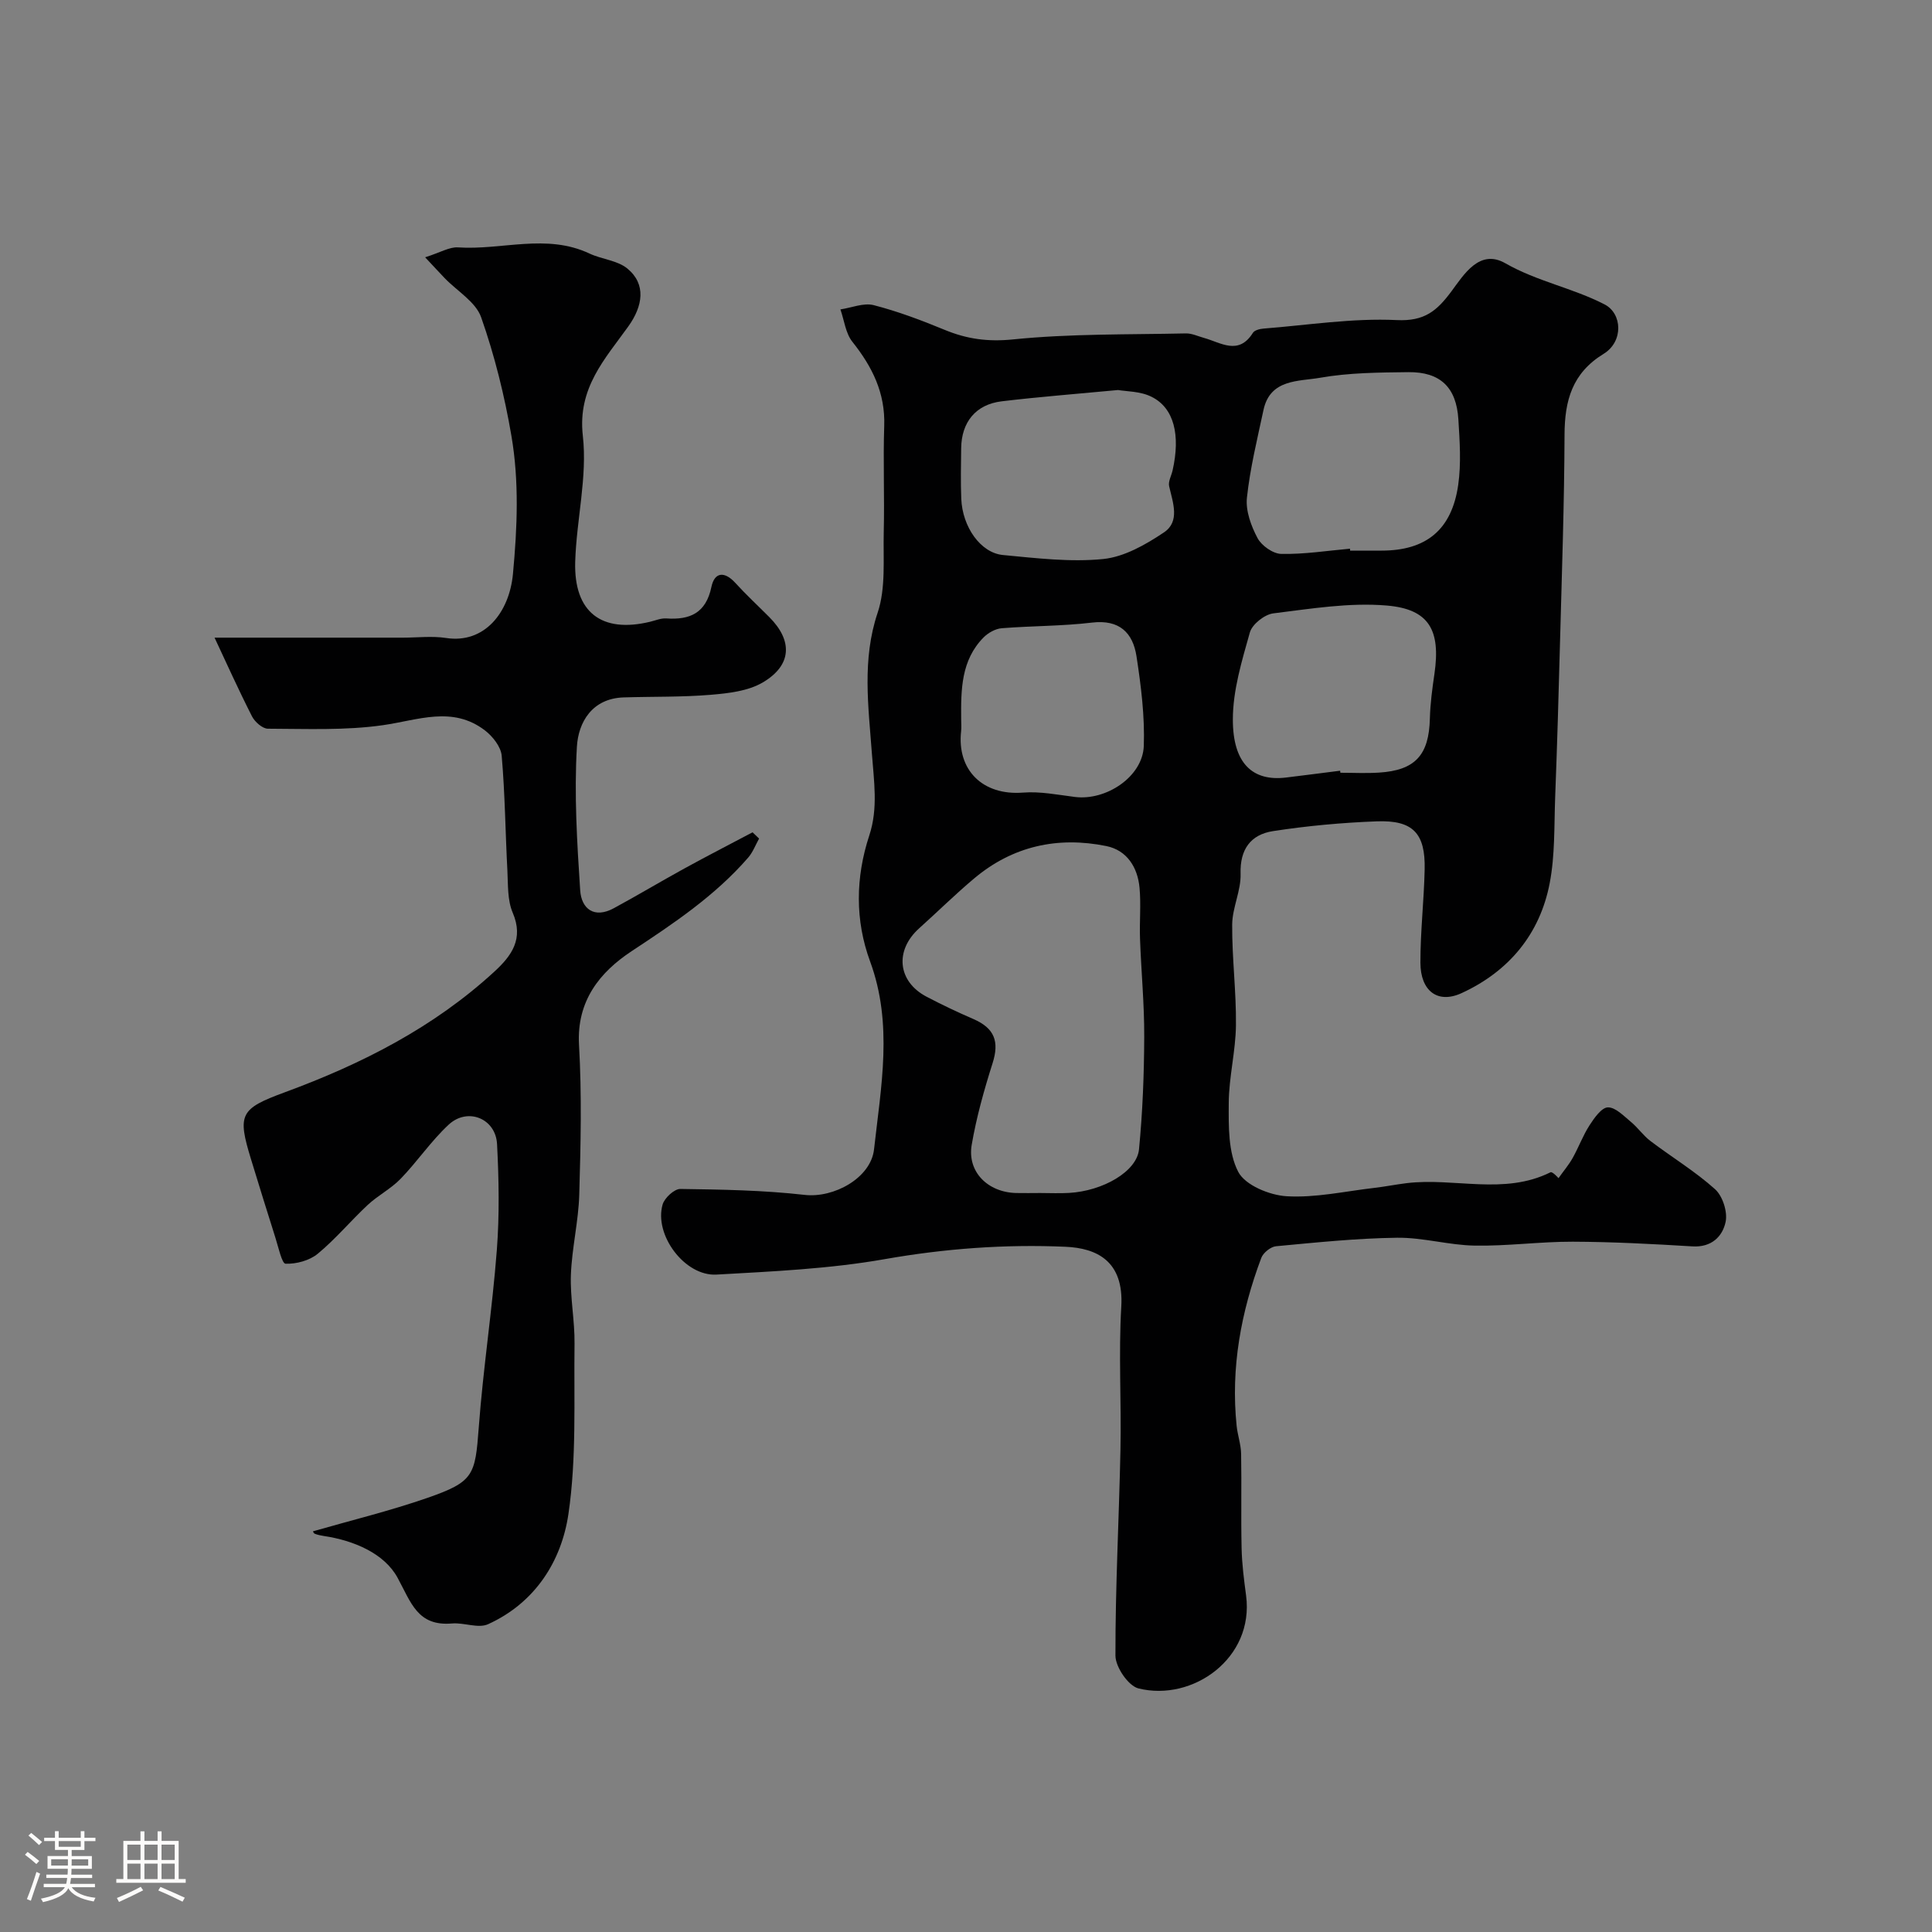 <svg enable-background="new 0 0 400 400" viewBox="0 0 400 400" xmlns="http://www.w3.org/2000/svg"><rect x="0" y="0" width="400" height="400" fill="#808080" stroke="none"/><path d="m5.17 384 .55-.58c.85.61 1.65 1.24 2.4 1.87l-.59.64c-.83-.73-1.62-1.38-2.36-1.93m1.22 9.53-.82-.34c.71-1.76 1.37-3.64 1.98-5.63.24.13.5.25.76.36-.6 1.67-1.24 3.54-1.92 5.61m-.5-13.5.57-.54c.56.44 1.31 1.06 2.26 1.87l-.64.64c-.68-.66-1.41-1.32-2.19-1.97m3.25.46h2.24v-1.36h.77v1.36h4.57v-1.36h.76v1.36h2.28v.69h-2.28v1.84h-2.64v1.26h4.18v2.64h-4.21c0 .45-.02.86-.05 1.21h4.32v.69h-4.38c-.04.34-.1.75-.19 1.22h5.15v.69h-4.82c.87 1.19 2.51 1.92 4.93 2.19-.17.31-.3.57-.37.76-2.77-.49-4.52-1.41-5.26-2.76-.56 1.26-2.3 2.23-5.24 2.9-.12-.24-.26-.48-.43-.72 2.73-.55 4.38-1.34 4.96-2.38h-4.38v-.69h4.65c.1-.38.17-.79.21-1.22h-4.32v-.69h4.4c.03-.34.05-.75.05-1.21h-4.2v-2.64h4.23v-1.26h-2.69v-1.84h-2.24zm1.46 4.46v1.29h3.45c.01-.4.02-.57.01-.53v-.32-.45h-3.46zm1.55-2.59h4.57v-1.19h-4.57zm6.11 2.59h-3.42v.77c-.01.19-.01.37-.02.53h3.44v-1.29z" fill="#fcfbfa"/><path d="m32.63 379.16h.82v1.98h3.54v7.89h1.46v.78h-14.37v-.78h1.46v-7.89h3.54v-1.98h.82v1.98h2.73zm-3.49 11.48.5.73c-1.61.82-3.28 1.63-5 2.41-.13-.27-.28-.55-.44-.82 1.75-.72 3.4-1.49 4.94-2.32m-2.78-5.55h2.73v-3.18h-2.73zm0 3.95h2.73v-3.2h-2.73zm3.54-3.95h2.73v-3.18h-2.73zm0 3.95h2.73v-3.2h-2.73zm7.89 4.68c-1.84-.92-3.51-1.7-5.02-2.32l.45-.73c1.89.8 3.57 1.55 5.04 2.23zm-1.62-11.81h-2.73v3.18h2.73zm-2.73 7.13h2.73v-3.2h-2.73z" fill="#fcfbfa"/><g fill="#010102"><path d="m322.67 243.93c1.08-1.53 2.16-2.79 2.95-4.21 1.24-2.22 2.12-4.66 3.5-6.78.97-1.5 2.49-3.66 3.79-3.67 1.58-.02 3.28 1.79 4.76 3.01 1.46 1.21 2.57 2.85 4.07 3.98 4.43 3.35 9.23 6.26 13.34 9.95 1.58 1.42 2.63 4.7 2.19 6.77-.64 3.04-2.94 5.31-6.86 5.07-8.25-.5-16.52-.94-24.79-.97-6.76-.02-13.54.93-20.29.81-5.37-.09-10.74-1.7-16.1-1.63-8.35.11-16.7.98-25.03 1.76-1.12.1-2.67 1.35-3.07 2.43-4.2 11.2-6.34 22.74-5.1 34.74.2 1.94.89 3.85.93 5.79.12 6.52-.05 13.06.1 19.58.07 3.27.5 6.54.93 9.79 1.7 12.99-11.07 22-22.28 19.22-2.1-.52-4.76-4.43-4.77-6.78-.03-14.24.75-28.48 1.04-42.72.2-9.85-.41-19.73.17-29.55.56-9.47-5.12-12.11-11.55-12.39-12.53-.55-24.96.37-37.41 2.56-11.45 2.02-23.2 2.54-34.85 3.2-6.56.38-12.98-8.23-11.15-14.52.4-1.36 2.42-3.22 3.66-3.21 8.59.12 17.22.26 25.75 1.23 6.05.69 13.71-3.51 14.36-9.43 1.44-12.98 3.97-25.91-.82-38.92-3.11-8.46-3.04-17.33-.16-26.08 1.86-5.64.95-11.26.52-17.14-.69-9.49-2.06-19.25 1.2-28.94 1.73-5.14 1.13-11.11 1.27-16.72.18-7.33-.15-14.67.1-21.99.23-6.82-2.48-12.24-6.59-17.4-1.41-1.77-1.69-4.44-2.48-6.71 2.31-.34 4.81-1.42 6.9-.88 5.01 1.29 9.91 3.14 14.7 5.12 4.61 1.9 8.95 2.5 14.15 1.97 11.84-1.2 23.83-.98 35.77-1.24 1.24-.03 2.51.59 3.75.93 3.5.97 7.15 3.69 10.13-1.05.34-.55 1.43-.82 2.2-.88 9.19-.72 18.43-2.2 27.58-1.76 5.76.28 8.32-1.91 11.33-5.96 2.58-3.48 5.82-8.86 11.16-5.8 6.57 3.76 13.95 5.11 20.55 8.52 3.66 1.89 3.94 7.69-.21 10.23-6.5 3.98-8.06 9.66-8.09 16.73-.05 14.26-.55 28.53-.93 42.79-.28 10.77-.6 21.53-1.01 32.29-.22 5.94-.02 11.99-1.13 17.77-2.03 10.59-8.49 18.29-18.23 22.77-4.97 2.29-8.53-.44-8.54-6.3-.01-6.43.74-12.86.88-19.3.17-7.48-2.41-10.24-9.91-9.96-7.19.27-14.41.93-21.52 2.03-4.54.71-6.84 3.72-6.68 8.83.11 3.48-1.71 7-1.74 10.5-.05 6.95.86 13.91.78 20.86-.06 5.37-1.46 10.72-1.49 16.09-.03 4.82-.13 10.22 1.96 14.25 1.43 2.77 6.48 4.85 10.04 5.06 5.96.35 12.03-1.02 18.05-1.72 2.26-.26 4.5-.71 6.77-.99 9.89-1.2 20.15 2.55 29.81-2.26.43-.16 1.68 1.26 1.64 1.23zm-107.32 3.07c2 0 4 .1 6-.02 7-.4 14.03-4.43 14.47-9.03.75-7.73 1.05-15.52 1.08-23.28.03-6.77-.63-13.53-.87-20.3-.13-3.52.22-7.07-.1-10.56-.39-4.23-2.6-7.77-6.87-8.64-10.07-2.05-19.39-.01-27.37 6.7-3.92 3.29-7.57 6.9-11.38 10.32-5.11 4.58-4.48 11.01 1.51 14.16 3.18 1.67 6.43 3.21 9.73 4.64 4.37 1.9 5.37 4.66 3.96 9.11-1.76 5.55-3.35 11.2-4.33 16.93-.95 5.56 3.3 9.81 9.17 9.97 1.67.04 3.33 0 5 0zm64.15-133.4c.01.13.02.27.03.4h6.5c9.22 0 14.55-4.29 15.88-13.63.63-4.43.31-9.03.03-13.54-.41-6.64-3.75-9.85-10.36-9.78-6.1.07-12.29.11-18.26 1.16-4.42.78-10.35.21-11.73 6.68-1.29 6.04-2.78 12.07-3.43 18.18-.28 2.71.87 5.84 2.2 8.34.84 1.57 3.2 3.24 4.91 3.27 4.74.1 9.49-.66 14.23-1.08zm-48.02-32.85c-8.78.83-16.46 1.42-24.11 2.34-5.35.65-8.31 4.31-8.37 9.72-.04 3.49-.12 6.98.02 10.46.24 5.83 4 11.2 8.63 11.64 6.9.65 13.92 1.51 20.75.83 4.36-.44 8.81-2.98 12.58-5.51 3.37-2.26 1.86-6.15 1.08-9.55-.23-.99.46-2.18.71-3.28 1.66-7.32.31-12.93-4.34-15.24-2.32-1.18-5.29-1.11-6.95-1.41zm45.98 78.82c.02.14.04.28.05.42 2.66 0 5.33.14 7.99-.03 7.52-.47 10.36-3.65 10.54-11.2.08-3.1.5-6.21.95-9.28 1.29-8.95-1.05-13.37-9.87-14.11-7.74-.66-15.69.66-23.48 1.62-1.82.22-4.39 2.25-4.87 3.95-1.66 5.9-3.53 12.02-3.52 18.05 0 9.1 4.12 12.83 11.01 11.99 3.72-.45 7.46-.94 11.2-1.41zm-78.46-10.68c0 .83.08 1.67-.01 2.49-.9 8.02 4.44 13.37 12.81 12.72 3.54-.28 7.17.45 10.74.9 6.49.82 14.04-4.2 14.27-10.55.22-6.17-.57-12.44-1.51-18.57-.75-4.88-3.54-7.65-9.2-6.98-6.2.74-12.49.67-18.72 1.17-1.3.11-2.78.94-3.73 1.89-4.69 4.74-4.7 10.85-4.65 16.93z"/><path d="m88.02 53.27c3.17-1 5.03-2.17 6.81-2.05 9.06.61 18.3-2.93 27.21 1.27 2.55 1.2 5.78 1.41 7.85 3.11 3.93 3.23 3.22 7.75.21 11.96-4.81 6.73-10.56 12.74-9.43 22.67.96 8.52-1.32 17.36-1.58 26.07-.31 10.48 5.47 14.86 15.54 12.42 1.1-.27 2.22-.75 3.3-.68 4.93.34 8.23-1.11 9.36-6.52.64-3.07 2.68-3.31 4.93-.86 2.24 2.46 4.69 4.73 7.04 7.09 4.9 4.9 4.71 9.99-1.35 13.55-3.05 1.79-7.09 2.24-10.75 2.55-5.98.5-12.01.35-18.02.54-6.56.2-9.41 5.16-9.7 10.22-.58 9.86.03 19.82.68 29.71.25 3.85 2.9 5.92 6.96 3.72 4.96-2.69 9.8-5.59 14.74-8.3 4.63-2.54 9.32-4.95 13.99-7.42.45.43.9.87 1.35 1.3-.74 1.32-1.28 2.81-2.25 3.93-6.87 7.92-15.44 13.64-24.14 19.38-6.56 4.33-11.41 10.28-10.89 19.4.59 10.3.35 20.66.05 30.99-.16 5.54-1.52 11.04-1.73 16.58-.18 4.75.81 9.53.75 14.29-.15 11.77.44 23.69-1.26 35.25-1.44 9.81-6.92 18.42-16.63 22.83-2.04.93-4.98-.36-7.46-.15-7.16.62-8.47-4.3-11.29-9.47-2.74-5.03-9.03-7.71-15.27-8.64-.64-.1-1.29-.23-1.88-.47-.25-.1-.37-.52-.36-.5 7.86-2.26 15.92-4.22 23.72-6.93 9.58-3.33 9.86-4.68 10.6-14.54.91-12.26 2.8-24.45 3.74-36.71.56-7.29.43-14.67.05-21.98-.28-5.33-6.1-7.67-10.02-4.03-3.64 3.38-6.47 7.61-9.94 11.2-2 2.07-4.69 3.44-6.81 5.41-3.53 3.29-6.65 7.06-10.36 10.12-1.71 1.41-4.44 2.14-6.66 2.06-.76-.03-1.48-3.44-2.09-5.35-1.72-5.42-3.4-10.85-5.06-16.28-2.86-9.33-2.28-10.45 7.01-13.87 15.93-5.86 30.81-13.42 43.4-25 3.56-3.28 6.09-6.76 3.77-12.18-1.11-2.59-.95-5.77-1.1-8.7-.42-7.93-.49-15.88-1.18-23.79-.16-1.86-1.86-4.01-3.46-5.24-6.73-5.15-13.84-2.13-21.12-1.09-7.82 1.12-15.87.75-23.82.73-1.13 0-2.71-1.41-3.3-2.56-2.8-5.51-5.34-11.15-7.75-16.29h38.96c3 0 6.06-.38 8.99.07 7.89 1.21 13.07-5.21 13.83-13.25.9-9.61 1.3-19.17-.32-28.62-1.42-8.3-3.47-16.59-6.26-24.52-1.12-3.19-4.95-5.42-7.54-8.1-1.16-1.21-2.28-2.43-4.06-4.33z"/></g></svg>